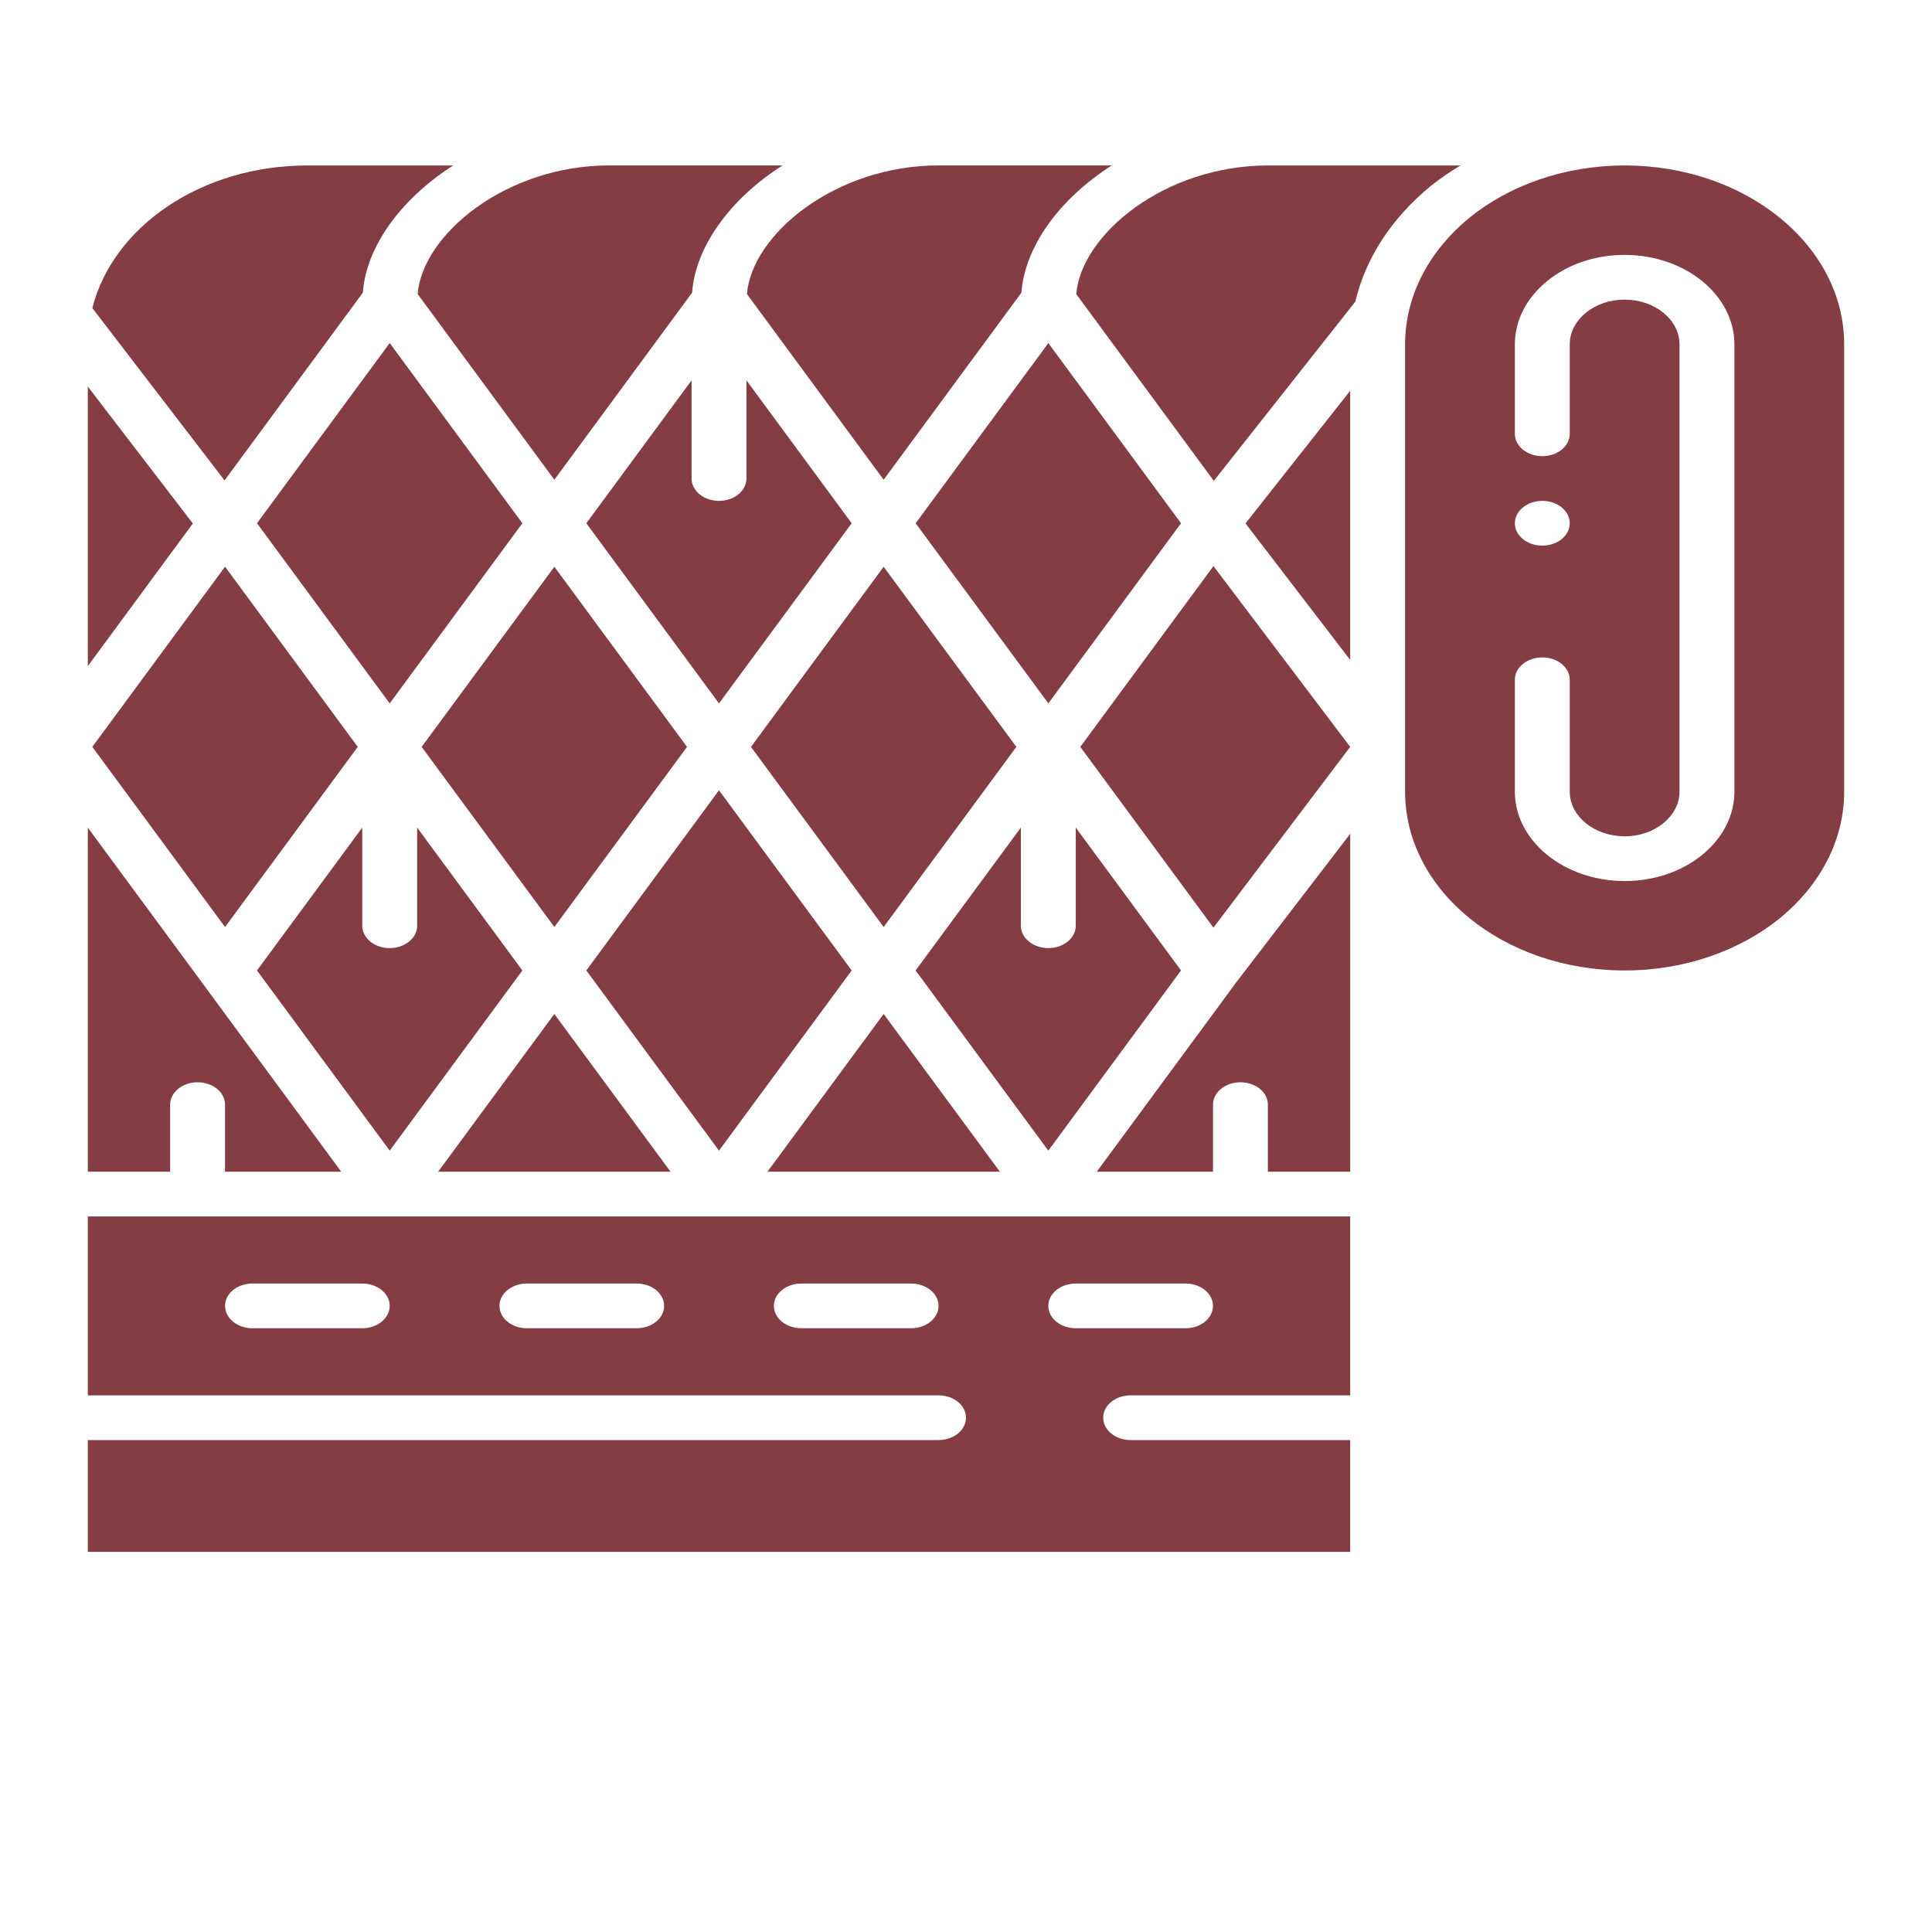 <svg width="48" height="48" viewBox="0 0 48 48" fill="none" xmlns="http://www.w3.org/2000/svg">
<path d="M21.16 24.111L17.863 19.634L14.567 24.111L17.863 28.587L21.16 24.111Z" fill="#843D42"/>
<path d="M14.567 13L17.863 17.476L21.16 13L18.545 9.45V11.889C18.545 12.195 18.24 12.444 17.863 12.444C17.487 12.444 17.182 12.195 17.182 11.889V9.45L14.567 13Z" fill="#843D42"/>
<path d="M10.476 18.556L13.773 23.031L17.069 18.556L13.773 14.081L10.476 18.556Z" fill="#843D42"/>
<path d="M2.294 18.556L5.591 23.032L8.888 18.556L5.591 14.079L2.294 18.556Z" fill="#843D42"/>
<path d="M6.385 13L9.682 17.476L12.978 13L9.682 8.523L6.385 13Z" fill="#843D42"/>
<path d="M25.251 18.556L21.954 14.081L18.658 18.556L21.954 23.031L25.251 18.556Z" fill="#843D42"/>
<path d="M4.227 27.445C4.227 27.138 4.532 26.889 4.909 26.889C5.286 26.889 5.591 27.138 5.591 27.445V29.111H8.478L5.008 24.397L2.182 20.563V29.111H4.227V27.445Z" fill="#843D42"/>
<path d="M29.342 24.111L26.727 20.561V23C26.727 23.307 26.422 23.555 26.045 23.555C25.668 23.555 25.363 23.307 25.363 23V20.561L22.748 24.111L26.045 28.587L29.342 24.111Z" fill="#843D42"/>
<path d="M30.714 24.406L27.249 29.111H30.137V27.444C30.137 27.137 30.442 26.889 30.818 26.889C31.195 26.889 31.5 27.137 31.5 27.444V29.111H33.546V20.715L30.714 24.406Z" fill="#843D42"/>
<path d="M2.182 9.604V16.549L4.791 13.006L2.182 9.604Z" fill="#843D42"/>
<path d="M13.772 25.192L10.885 29.111H16.66L13.772 25.192Z" fill="#843D42"/>
<path d="M13.773 11.919L17.195 7.271C17.275 6.149 18.121 4.951 19.442 4.11H15.136C12.573 4.11 10.498 5.824 10.376 7.305L13.773 11.919Z" fill="#843D42"/>
<path d="M12.978 24.111L10.364 20.561V23C10.364 23.307 10.059 23.555 9.682 23.555C9.305 23.555 9 23.307 9 23V20.561L6.385 24.111L9.682 28.587L12.978 24.111Z" fill="#843D42"/>
<path d="M21.954 11.919L25.377 7.271C25.457 6.149 26.302 4.951 27.623 4.11H23.318C20.754 4.11 18.68 5.824 18.557 7.305L21.954 11.919Z" fill="#843D42"/>
<path d="M21.954 25.192L19.067 29.111H24.842L21.954 25.192Z" fill="#843D42"/>
<path d="M9.014 7.272C9.094 6.15 9.939 4.953 11.26 4.111H7.636C5.001 4.111 2.806 5.631 2.294 7.654L5.579 11.936L9.014 7.272Z" fill="#843D42"/>
<path d="M36.283 4.111H31.5C28.936 4.111 26.862 5.825 26.739 7.307L30.157 11.947L33.672 7.495C33.927 6.418 34.568 5.425 35.543 4.624C35.775 4.436 36.024 4.268 36.283 4.113L36.283 4.111Z" fill="#843D42"/>
<path d="M33.545 16.396V9.708L30.944 13.004L33.545 16.396Z" fill="#843D42"/>
<path d="M2.182 34.667H23.318C23.695 34.667 24 34.915 24 35.222C24 35.529 23.695 35.778 23.318 35.778H2.182V38.556H33.545V35.778H28.091C27.714 35.778 27.409 35.529 27.409 35.222C27.409 34.915 27.714 34.667 28.091 34.667H33.545V30.222H2.182V34.667ZM26.727 31.889H29.454C29.831 31.889 30.136 32.137 30.136 32.444C30.136 32.751 29.831 33 29.454 33H26.727C26.35 33 26.045 32.751 26.045 32.444C26.045 32.137 26.35 31.889 26.727 31.889ZM19.909 31.889H22.636C23.013 31.889 23.318 32.137 23.318 32.444C23.318 32.751 23.013 33 22.636 33H19.909C19.532 33 19.227 32.751 19.227 32.444C19.227 32.137 19.532 31.889 19.909 31.889ZM13.091 31.889H15.818C16.195 31.889 16.5 32.137 16.5 32.444C16.5 32.751 16.195 33 15.818 33H13.091C12.714 33 12.409 32.751 12.409 32.444C12.409 32.137 12.714 31.889 13.091 31.889ZM6.273 31.889H9C9.377 31.889 9.682 32.137 9.682 32.444C9.682 32.751 9.377 33 9 33H6.273C5.896 33 5.591 32.751 5.591 32.444C5.591 32.137 5.896 31.889 6.273 31.889Z" fill="#843D42"/>
<path d="M26.84 18.556L30.148 23.047L33.545 18.556L30.148 14.064L26.84 18.556Z" fill="#843D42"/>
<path d="M26.046 8.524L22.749 13L26.046 17.475L29.342 13L26.046 8.524Z" fill="#843D42"/>
<path d="M40.364 4.111C38.857 4.111 37.493 4.611 36.505 5.411C35.523 6.217 34.909 7.328 34.909 8.556V19.667C34.909 22.122 37.35 24.111 40.364 24.111C41.87 24.111 43.234 23.611 44.223 22.811C45.205 22.006 45.818 20.894 45.818 19.667V8.556C45.818 6.1 43.377 4.111 40.364 4.111ZM43.091 19.667C43.091 20.258 42.806 20.817 42.292 21.238C41.777 21.658 41.092 21.889 40.364 21.889C38.86 21.889 37.636 20.892 37.636 19.667V16.889C37.636 16.582 37.942 16.333 38.318 16.333C38.695 16.333 39 16.582 39 16.889V19.667C39 20.279 39.612 20.778 40.364 20.778C40.727 20.778 41.069 20.663 41.327 20.451C41.584 20.24 41.727 19.962 41.727 19.667V8.556C41.727 7.943 41.115 7.444 40.364 7.444C40.001 7.444 39.658 7.56 39.401 7.771C39.143 7.982 39 8.26 39 8.556V10.778C39 11.085 38.695 11.333 38.318 11.333C37.942 11.333 37.636 11.085 37.636 10.778V8.556C37.636 7.964 37.921 7.406 38.436 6.985C38.951 6.564 39.636 6.333 40.364 6.333C41.867 6.333 43.091 7.331 43.091 8.556V19.667ZM37.636 13C37.636 12.693 37.942 12.444 38.318 12.444C38.695 12.444 39 12.693 39 13C39 13.307 38.695 13.556 38.318 13.556C37.942 13.556 37.636 13.307 37.636 13Z" fill="#843D42"/>
</svg>
